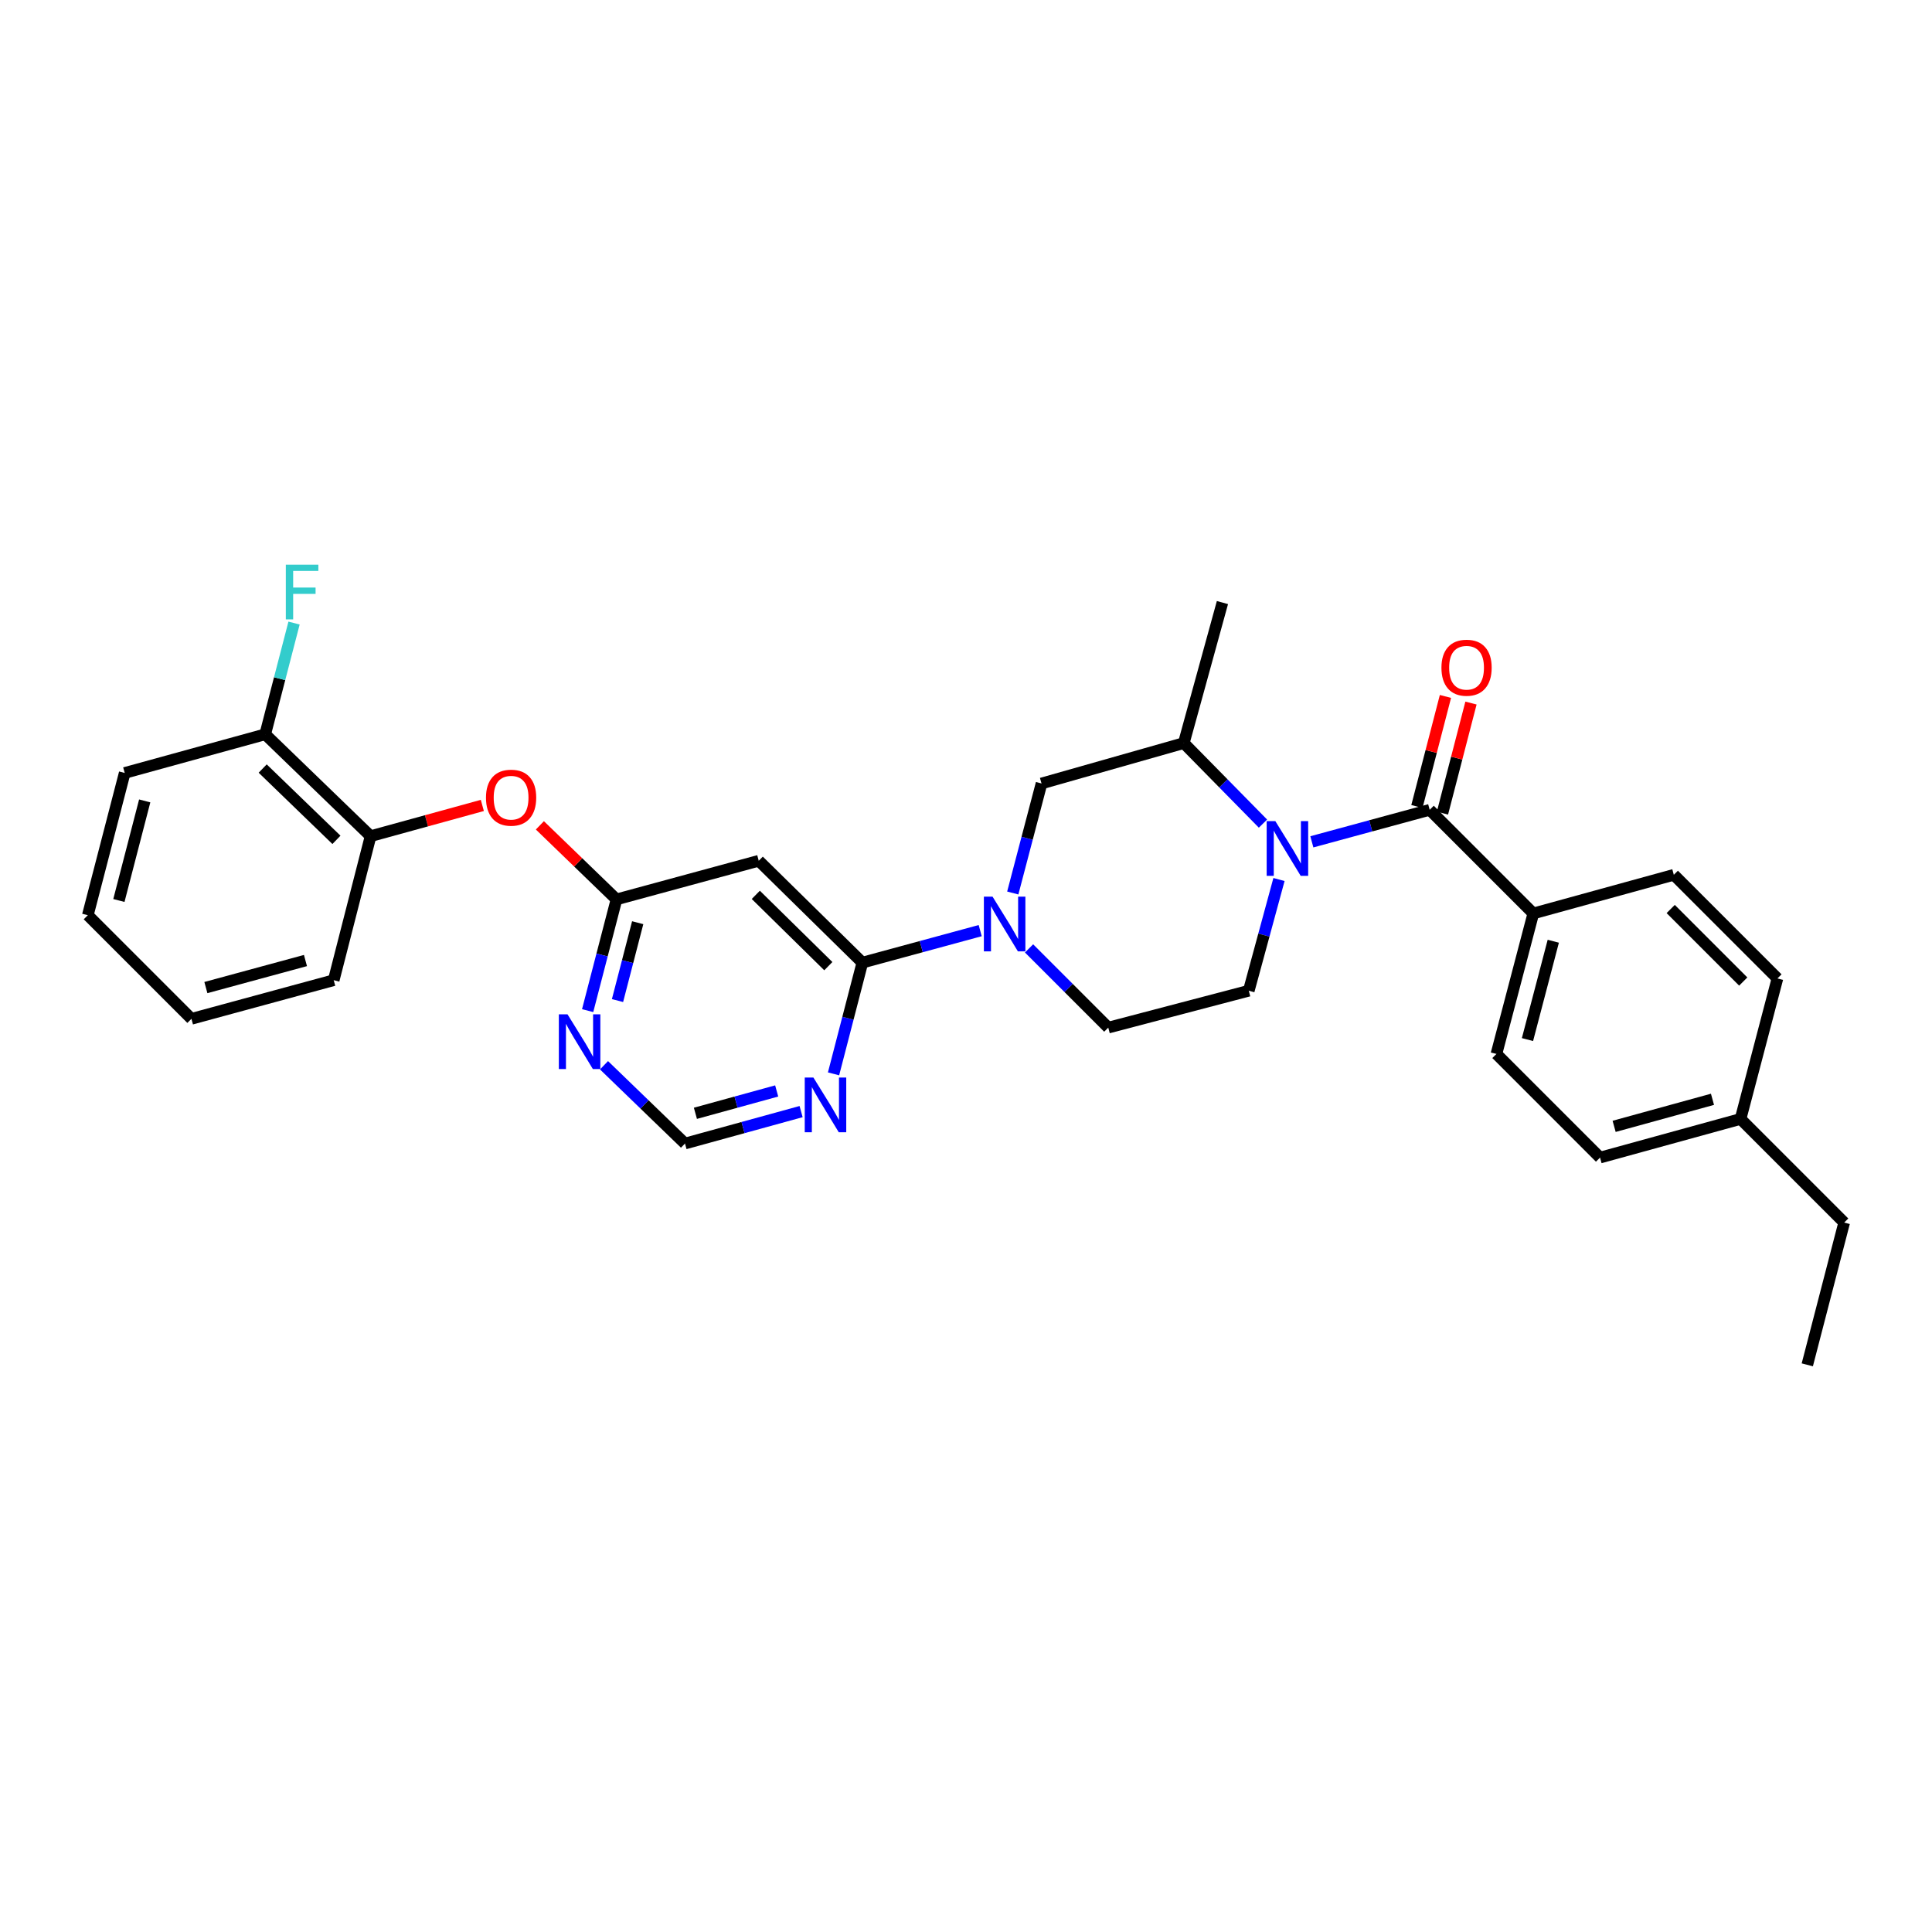 <?xml version='1.0' encoding='iso-8859-1'?>
<svg version='1.1' baseProfile='full'
              xmlns='http://www.w3.org/2000/svg'
                      xmlns:rdkit='http://www.rdkit.org/xml'
                      xmlns:xlink='http://www.w3.org/1999/xlink'
                  xml:space='preserve'
width='1000px' height='1000px' viewBox='0 0 1000 1000'>
<!-- END OF HEADER -->
<rect style='opacity:1.0;fill:#FFFFFF;stroke:none' width='1000' height='1000' x='0' y='0'> </rect>
<path class='bond-0' d='M 793.634,472.801 L 774.548,545.526' style='fill:none;fill-rule:evenodd;stroke:#000000;stroke-width:6px;stroke-linecap:butt;stroke-linejoin:miter;stroke-opacity:1' />
<path class='bond-0' d='M 803.978,487.176 L 790.618,538.084' style='fill:none;fill-rule:evenodd;stroke:#000000;stroke-width:6px;stroke-linecap:butt;stroke-linejoin:miter;stroke-opacity:1' />
<path class='bond-1' d='M 793.634,472.801 L 866.367,452.797' style='fill:none;fill-rule:evenodd;stroke:#000000;stroke-width:6px;stroke-linecap:butt;stroke-linejoin:miter;stroke-opacity:1' />
<path class='bond-2' d='M 793.634,472.801 L 740.002,419.161' style='fill:none;fill-rule:evenodd;stroke:#000000;stroke-width:6px;stroke-linecap:butt;stroke-linejoin:miter;stroke-opacity:1' />
<path class='bond-3' d='M 662.001,455.232 L 654.181,484.017' style='fill:none;fill-rule:evenodd;stroke:#0000FF;stroke-width:6px;stroke-linecap:butt;stroke-linejoin:miter;stroke-opacity:1' />
<path class='bond-3' d='M 654.181,484.017 L 646.362,512.801' style='fill:none;fill-rule:evenodd;stroke:#000000;stroke-width:6px;stroke-linecap:butt;stroke-linejoin:miter;stroke-opacity:1' />
<path class='bond-4' d='M 679.013,435.729 L 709.508,427.445' style='fill:none;fill-rule:evenodd;stroke:#0000FF;stroke-width:6px;stroke-linecap:butt;stroke-linejoin:miter;stroke-opacity:1' />
<path class='bond-4' d='M 709.508,427.445 L 740.002,419.161' style='fill:none;fill-rule:evenodd;stroke:#000000;stroke-width:6px;stroke-linecap:butt;stroke-linejoin:miter;stroke-opacity:1' />
<path class='bond-5' d='M 653.713,426.298 L 633.22,405.456' style='fill:none;fill-rule:evenodd;stroke:#0000FF;stroke-width:6px;stroke-linecap:butt;stroke-linejoin:miter;stroke-opacity:1' />
<path class='bond-5' d='M 633.22,405.456 L 612.726,384.615' style='fill:none;fill-rule:evenodd;stroke:#000000;stroke-width:6px;stroke-linecap:butt;stroke-linejoin:miter;stroke-opacity:1' />
<path class='bond-6' d='M 746.611,420.874 L 753.994,392.387' style='fill:none;fill-rule:evenodd;stroke:#000000;stroke-width:6px;stroke-linecap:butt;stroke-linejoin:miter;stroke-opacity:1' />
<path class='bond-6' d='M 753.994,392.387 L 761.378,363.9' style='fill:none;fill-rule:evenodd;stroke:#FF0000;stroke-width:6px;stroke-linecap:butt;stroke-linejoin:miter;stroke-opacity:1' />
<path class='bond-6' d='M 733.393,417.448 L 740.777,388.961' style='fill:none;fill-rule:evenodd;stroke:#000000;stroke-width:6px;stroke-linecap:butt;stroke-linejoin:miter;stroke-opacity:1' />
<path class='bond-6' d='M 740.777,388.961 L 748.16,360.474' style='fill:none;fill-rule:evenodd;stroke:#FF0000;stroke-width:6px;stroke-linecap:butt;stroke-linejoin:miter;stroke-opacity:1' />
<path class='bond-7' d='M 774.548,545.526 L 828.18,599.166' style='fill:none;fill-rule:evenodd;stroke:#000000;stroke-width:6px;stroke-linecap:butt;stroke-linejoin:miter;stroke-opacity:1' />
<path class='bond-8' d='M 866.367,452.797 L 919.999,506.436' style='fill:none;fill-rule:evenodd;stroke:#000000;stroke-width:6px;stroke-linecap:butt;stroke-linejoin:miter;stroke-opacity:1' />
<path class='bond-8' d='M 864.756,470.497 L 902.299,508.045' style='fill:none;fill-rule:evenodd;stroke:#000000;stroke-width:6px;stroke-linecap:butt;stroke-linejoin:miter;stroke-opacity:1' />
<path class='bond-9' d='M 354.548,591.891 L 384.599,583.626' style='fill:none;fill-rule:evenodd;stroke:#000000;stroke-width:6px;stroke-linecap:butt;stroke-linejoin:miter;stroke-opacity:1' />
<path class='bond-9' d='M 384.599,583.626 L 414.649,575.36' style='fill:none;fill-rule:evenodd;stroke:#0000FF;stroke-width:6px;stroke-linecap:butt;stroke-linejoin:miter;stroke-opacity:1' />
<path class='bond-9' d='M 359.942,576.246 L 380.977,570.46' style='fill:none;fill-rule:evenodd;stroke:#000000;stroke-width:6px;stroke-linecap:butt;stroke-linejoin:miter;stroke-opacity:1' />
<path class='bond-9' d='M 380.977,570.46 L 402.012,564.674' style='fill:none;fill-rule:evenodd;stroke:#0000FF;stroke-width:6px;stroke-linecap:butt;stroke-linejoin:miter;stroke-opacity:1' />
<path class='bond-10' d='M 354.548,591.891 L 333.592,571.634' style='fill:none;fill-rule:evenodd;stroke:#000000;stroke-width:6px;stroke-linecap:butt;stroke-linejoin:miter;stroke-opacity:1' />
<path class='bond-10' d='M 333.592,571.634 L 312.635,551.377' style='fill:none;fill-rule:evenodd;stroke:#0000FF;stroke-width:6px;stroke-linecap:butt;stroke-linejoin:miter;stroke-opacity:1' />
<path class='bond-11' d='M 431.437,555.826 L 438.899,527.038' style='fill:none;fill-rule:evenodd;stroke:#0000FF;stroke-width:6px;stroke-linecap:butt;stroke-linejoin:miter;stroke-opacity:1' />
<path class='bond-11' d='M 438.899,527.038 L 446.36,498.251' style='fill:none;fill-rule:evenodd;stroke:#000000;stroke-width:6px;stroke-linecap:butt;stroke-linejoin:miter;stroke-opacity:1' />
<path class='bond-12' d='M 446.36,498.251 L 392.728,445.529' style='fill:none;fill-rule:evenodd;stroke:#000000;stroke-width:6px;stroke-linecap:butt;stroke-linejoin:miter;stroke-opacity:1' />
<path class='bond-12' d='M 428.743,500.08 L 391.201,463.175' style='fill:none;fill-rule:evenodd;stroke:#000000;stroke-width:6px;stroke-linecap:butt;stroke-linejoin:miter;stroke-opacity:1' />
<path class='bond-13' d='M 446.36,498.251 L 476.855,489.97' style='fill:none;fill-rule:evenodd;stroke:#000000;stroke-width:6px;stroke-linecap:butt;stroke-linejoin:miter;stroke-opacity:1' />
<path class='bond-13' d='M 476.855,489.97 L 507.349,481.689' style='fill:none;fill-rule:evenodd;stroke:#0000FF;stroke-width:6px;stroke-linecap:butt;stroke-linejoin:miter;stroke-opacity:1' />
<path class='bond-14' d='M 392.728,445.529 L 319.092,465.526' style='fill:none;fill-rule:evenodd;stroke:#000000;stroke-width:6px;stroke-linecap:butt;stroke-linejoin:miter;stroke-opacity:1' />
<path class='bond-15' d='M 319.092,465.526 L 311.628,494.313' style='fill:none;fill-rule:evenodd;stroke:#000000;stroke-width:6px;stroke-linecap:butt;stroke-linejoin:miter;stroke-opacity:1' />
<path class='bond-15' d='M 311.628,494.313 L 304.163,523.1' style='fill:none;fill-rule:evenodd;stroke:#0000FF;stroke-width:6px;stroke-linecap:butt;stroke-linejoin:miter;stroke-opacity:1' />
<path class='bond-15' d='M 330.07,477.589 L 324.845,497.74' style='fill:none;fill-rule:evenodd;stroke:#000000;stroke-width:6px;stroke-linecap:butt;stroke-linejoin:miter;stroke-opacity:1' />
<path class='bond-15' d='M 324.845,497.74 L 319.62,517.891' style='fill:none;fill-rule:evenodd;stroke:#0000FF;stroke-width:6px;stroke-linecap:butt;stroke-linejoin:miter;stroke-opacity:1' />
<path class='bond-16' d='M 319.092,465.526 L 299.265,446.361' style='fill:none;fill-rule:evenodd;stroke:#000000;stroke-width:6px;stroke-linecap:butt;stroke-linejoin:miter;stroke-opacity:1' />
<path class='bond-16' d='M 299.265,446.361 L 279.439,427.196' style='fill:none;fill-rule:evenodd;stroke:#FF0000;stroke-width:6px;stroke-linecap:butt;stroke-linejoin:miter;stroke-opacity:1' />
<path class='bond-17' d='M 249.656,416.891 L 220.736,424.846' style='fill:none;fill-rule:evenodd;stroke:#FF0000;stroke-width:6px;stroke-linecap:butt;stroke-linejoin:miter;stroke-opacity:1' />
<path class='bond-17' d='M 220.736,424.846 L 191.816,432.8' style='fill:none;fill-rule:evenodd;stroke:#000000;stroke-width:6px;stroke-linecap:butt;stroke-linejoin:miter;stroke-opacity:1' />
<path class='bond-18' d='M 524.207,462.215 L 531.649,433.872' style='fill:none;fill-rule:evenodd;stroke:#0000FF;stroke-width:6px;stroke-linecap:butt;stroke-linejoin:miter;stroke-opacity:1' />
<path class='bond-18' d='M 531.649,433.872 L 539.09,405.529' style='fill:none;fill-rule:evenodd;stroke:#000000;stroke-width:6px;stroke-linecap:butt;stroke-linejoin:miter;stroke-opacity:1' />
<path class='bond-19' d='M 532.633,490.891 L 553.134,511.393' style='fill:none;fill-rule:evenodd;stroke:#0000FF;stroke-width:6px;stroke-linecap:butt;stroke-linejoin:miter;stroke-opacity:1' />
<path class='bond-19' d='M 553.134,511.393 L 573.636,531.895' style='fill:none;fill-rule:evenodd;stroke:#000000;stroke-width:6px;stroke-linecap:butt;stroke-linejoin:miter;stroke-opacity:1' />
<path class='bond-20' d='M 539.09,405.529 L 612.726,384.615' style='fill:none;fill-rule:evenodd;stroke:#000000;stroke-width:6px;stroke-linecap:butt;stroke-linejoin:miter;stroke-opacity:1' />
<path class='bond-21' d='M 573.636,531.895 L 646.362,512.801' style='fill:none;fill-rule:evenodd;stroke:#000000;stroke-width:6px;stroke-linecap:butt;stroke-linejoin:miter;stroke-opacity:1' />
<path class='bond-22' d='M 64.548,400.075 L 45.455,473.711' style='fill:none;fill-rule:evenodd;stroke:#000000;stroke-width:6px;stroke-linecap:butt;stroke-linejoin:miter;stroke-opacity:1' />
<path class='bond-22' d='M 74.902,414.548 L 61.536,466.093' style='fill:none;fill-rule:evenodd;stroke:#000000;stroke-width:6px;stroke-linecap:butt;stroke-linejoin:miter;stroke-opacity:1' />
<path class='bond-23' d='M 64.548,400.075 L 137.274,380.071' style='fill:none;fill-rule:evenodd;stroke:#000000;stroke-width:6px;stroke-linecap:butt;stroke-linejoin:miter;stroke-opacity:1' />
<path class='bond-24' d='M 45.455,473.711 L 99.094,527.343' style='fill:none;fill-rule:evenodd;stroke:#000000;stroke-width:6px;stroke-linecap:butt;stroke-linejoin:miter;stroke-opacity:1' />
<path class='bond-25' d='M 99.094,527.343 L 172.73,507.347' style='fill:none;fill-rule:evenodd;stroke:#000000;stroke-width:6px;stroke-linecap:butt;stroke-linejoin:miter;stroke-opacity:1' />
<path class='bond-25' d='M 106.561,511.166 L 158.107,497.169' style='fill:none;fill-rule:evenodd;stroke:#000000;stroke-width:6px;stroke-linecap:butt;stroke-linejoin:miter;stroke-opacity:1' />
<path class='bond-26' d='M 172.73,507.347 L 191.816,432.8' style='fill:none;fill-rule:evenodd;stroke:#000000;stroke-width:6px;stroke-linecap:butt;stroke-linejoin:miter;stroke-opacity:1' />
<path class='bond-27' d='M 191.816,432.8 L 137.274,380.071' style='fill:none;fill-rule:evenodd;stroke:#000000;stroke-width:6px;stroke-linecap:butt;stroke-linejoin:miter;stroke-opacity:1' />
<path class='bond-27' d='M 174.144,434.708 L 135.965,397.797' style='fill:none;fill-rule:evenodd;stroke:#000000;stroke-width:6px;stroke-linecap:butt;stroke-linejoin:miter;stroke-opacity:1' />
<path class='bond-28' d='M 137.274,380.071 L 144.735,351.284' style='fill:none;fill-rule:evenodd;stroke:#000000;stroke-width:6px;stroke-linecap:butt;stroke-linejoin:miter;stroke-opacity:1' />
<path class='bond-28' d='M 144.735,351.284 L 152.197,322.497' style='fill:none;fill-rule:evenodd;stroke:#33CCCC;stroke-width:6px;stroke-linecap:butt;stroke-linejoin:miter;stroke-opacity:1' />
<path class='bond-29' d='M 612.726,384.615 L 632.73,311.889' style='fill:none;fill-rule:evenodd;stroke:#000000;stroke-width:6px;stroke-linecap:butt;stroke-linejoin:miter;stroke-opacity:1' />
<path class='bond-30' d='M 828.18,599.166 L 900.906,579.162' style='fill:none;fill-rule:evenodd;stroke:#000000;stroke-width:6px;stroke-linecap:butt;stroke-linejoin:miter;stroke-opacity:1' />
<path class='bond-30' d='M 835.468,583 L 886.376,568.997' style='fill:none;fill-rule:evenodd;stroke:#000000;stroke-width:6px;stroke-linecap:butt;stroke-linejoin:miter;stroke-opacity:1' />
<path class='bond-31' d='M 919.999,506.436 L 900.906,579.162' style='fill:none;fill-rule:evenodd;stroke:#000000;stroke-width:6px;stroke-linecap:butt;stroke-linejoin:miter;stroke-opacity:1' />
<path class='bond-32' d='M 900.906,579.162 L 954.545,632.802' style='fill:none;fill-rule:evenodd;stroke:#000000;stroke-width:6px;stroke-linecap:butt;stroke-linejoin:miter;stroke-opacity:1' />
<path class='bond-33' d='M 954.545,632.802 L 935.452,706.438' style='fill:none;fill-rule:evenodd;stroke:#000000;stroke-width:6px;stroke-linecap:butt;stroke-linejoin:miter;stroke-opacity:1' />
<path  class='atom-1' d='M 660.106 425.005
L 669.386 440.005
Q 670.306 441.485, 671.786 444.165
Q 673.266 446.845, 673.346 447.005
L 673.346 425.005
L 677.106 425.005
L 677.106 453.325
L 673.226 453.325
L 663.266 436.925
Q 662.106 435.005, 660.866 432.805
Q 659.666 430.605, 659.306 429.925
L 659.306 453.325
L 655.626 453.325
L 655.626 425.005
L 660.106 425.005
' fill='#0000FF'/>
<path  class='atom-3' d='M 746.088 345.605
Q 746.088 338.805, 749.448 335.005
Q 752.808 331.205, 759.088 331.205
Q 765.368 331.205, 768.728 335.005
Q 772.088 338.805, 772.088 345.605
Q 772.088 352.485, 768.688 356.405
Q 765.288 360.285, 759.088 360.285
Q 752.848 360.285, 749.448 356.405
Q 746.088 352.525, 746.088 345.605
M 759.088 357.085
Q 763.408 357.085, 765.728 354.205
Q 768.088 351.285, 768.088 345.605
Q 768.088 340.045, 765.728 337.245
Q 763.408 334.405, 759.088 334.405
Q 754.768 334.405, 752.408 337.205
Q 750.088 340.005, 750.088 345.605
Q 750.088 351.325, 752.408 354.205
Q 754.768 357.085, 759.088 357.085
' fill='#FF0000'/>
<path  class='atom-7' d='M 421.014 557.727
L 430.294 572.727
Q 431.214 574.207, 432.694 576.887
Q 434.174 579.567, 434.254 579.727
L 434.254 557.727
L 438.014 557.727
L 438.014 586.047
L 434.134 586.047
L 424.174 569.647
Q 423.014 567.727, 421.774 565.527
Q 420.574 563.327, 420.214 562.647
L 420.214 586.047
L 416.534 586.047
L 416.534 557.727
L 421.014 557.727
' fill='#0000FF'/>
<path  class='atom-11' d='M 293.738 525.002
L 303.018 540.002
Q 303.938 541.482, 305.418 544.162
Q 306.898 546.842, 306.978 547.002
L 306.978 525.002
L 310.738 525.002
L 310.738 553.322
L 306.858 553.322
L 296.898 536.922
Q 295.738 535.002, 294.498 532.802
Q 293.298 530.602, 292.938 529.922
L 292.938 553.322
L 289.258 553.322
L 289.258 525.002
L 293.738 525.002
' fill='#0000FF'/>
<path  class='atom-12' d='M 251.542 412.876
Q 251.542 406.076, 254.902 402.276
Q 258.262 398.476, 264.542 398.476
Q 270.822 398.476, 274.182 402.276
Q 277.542 406.076, 277.542 412.876
Q 277.542 419.756, 274.142 423.676
Q 270.742 427.556, 264.542 427.556
Q 258.302 427.556, 254.902 423.676
Q 251.542 419.796, 251.542 412.876
M 264.542 424.356
Q 268.862 424.356, 271.182 421.476
Q 273.542 418.556, 273.542 412.876
Q 273.542 407.316, 271.182 404.516
Q 268.862 401.676, 264.542 401.676
Q 260.222 401.676, 257.862 404.476
Q 255.542 407.276, 255.542 412.876
Q 255.542 418.596, 257.862 421.476
Q 260.222 424.356, 264.542 424.356
' fill='#FF0000'/>
<path  class='atom-13' d='M 513.736 464.095
L 523.016 479.095
Q 523.936 480.575, 525.416 483.255
Q 526.896 485.935, 526.976 486.095
L 526.976 464.095
L 530.736 464.095
L 530.736 492.415
L 526.856 492.415
L 516.896 476.015
Q 515.736 474.095, 514.496 471.895
Q 513.296 469.695, 512.936 469.015
L 512.936 492.415
L 509.256 492.415
L 509.256 464.095
L 513.736 464.095
' fill='#0000FF'/>
<path  class='atom-22' d='M 147.94 292.275
L 164.78 292.275
L 164.78 295.515
L 151.74 295.515
L 151.74 304.115
L 163.34 304.115
L 163.34 307.395
L 151.74 307.395
L 151.74 320.595
L 147.94 320.595
L 147.94 292.275
' fill='#33CCCC'/>
</svg>
